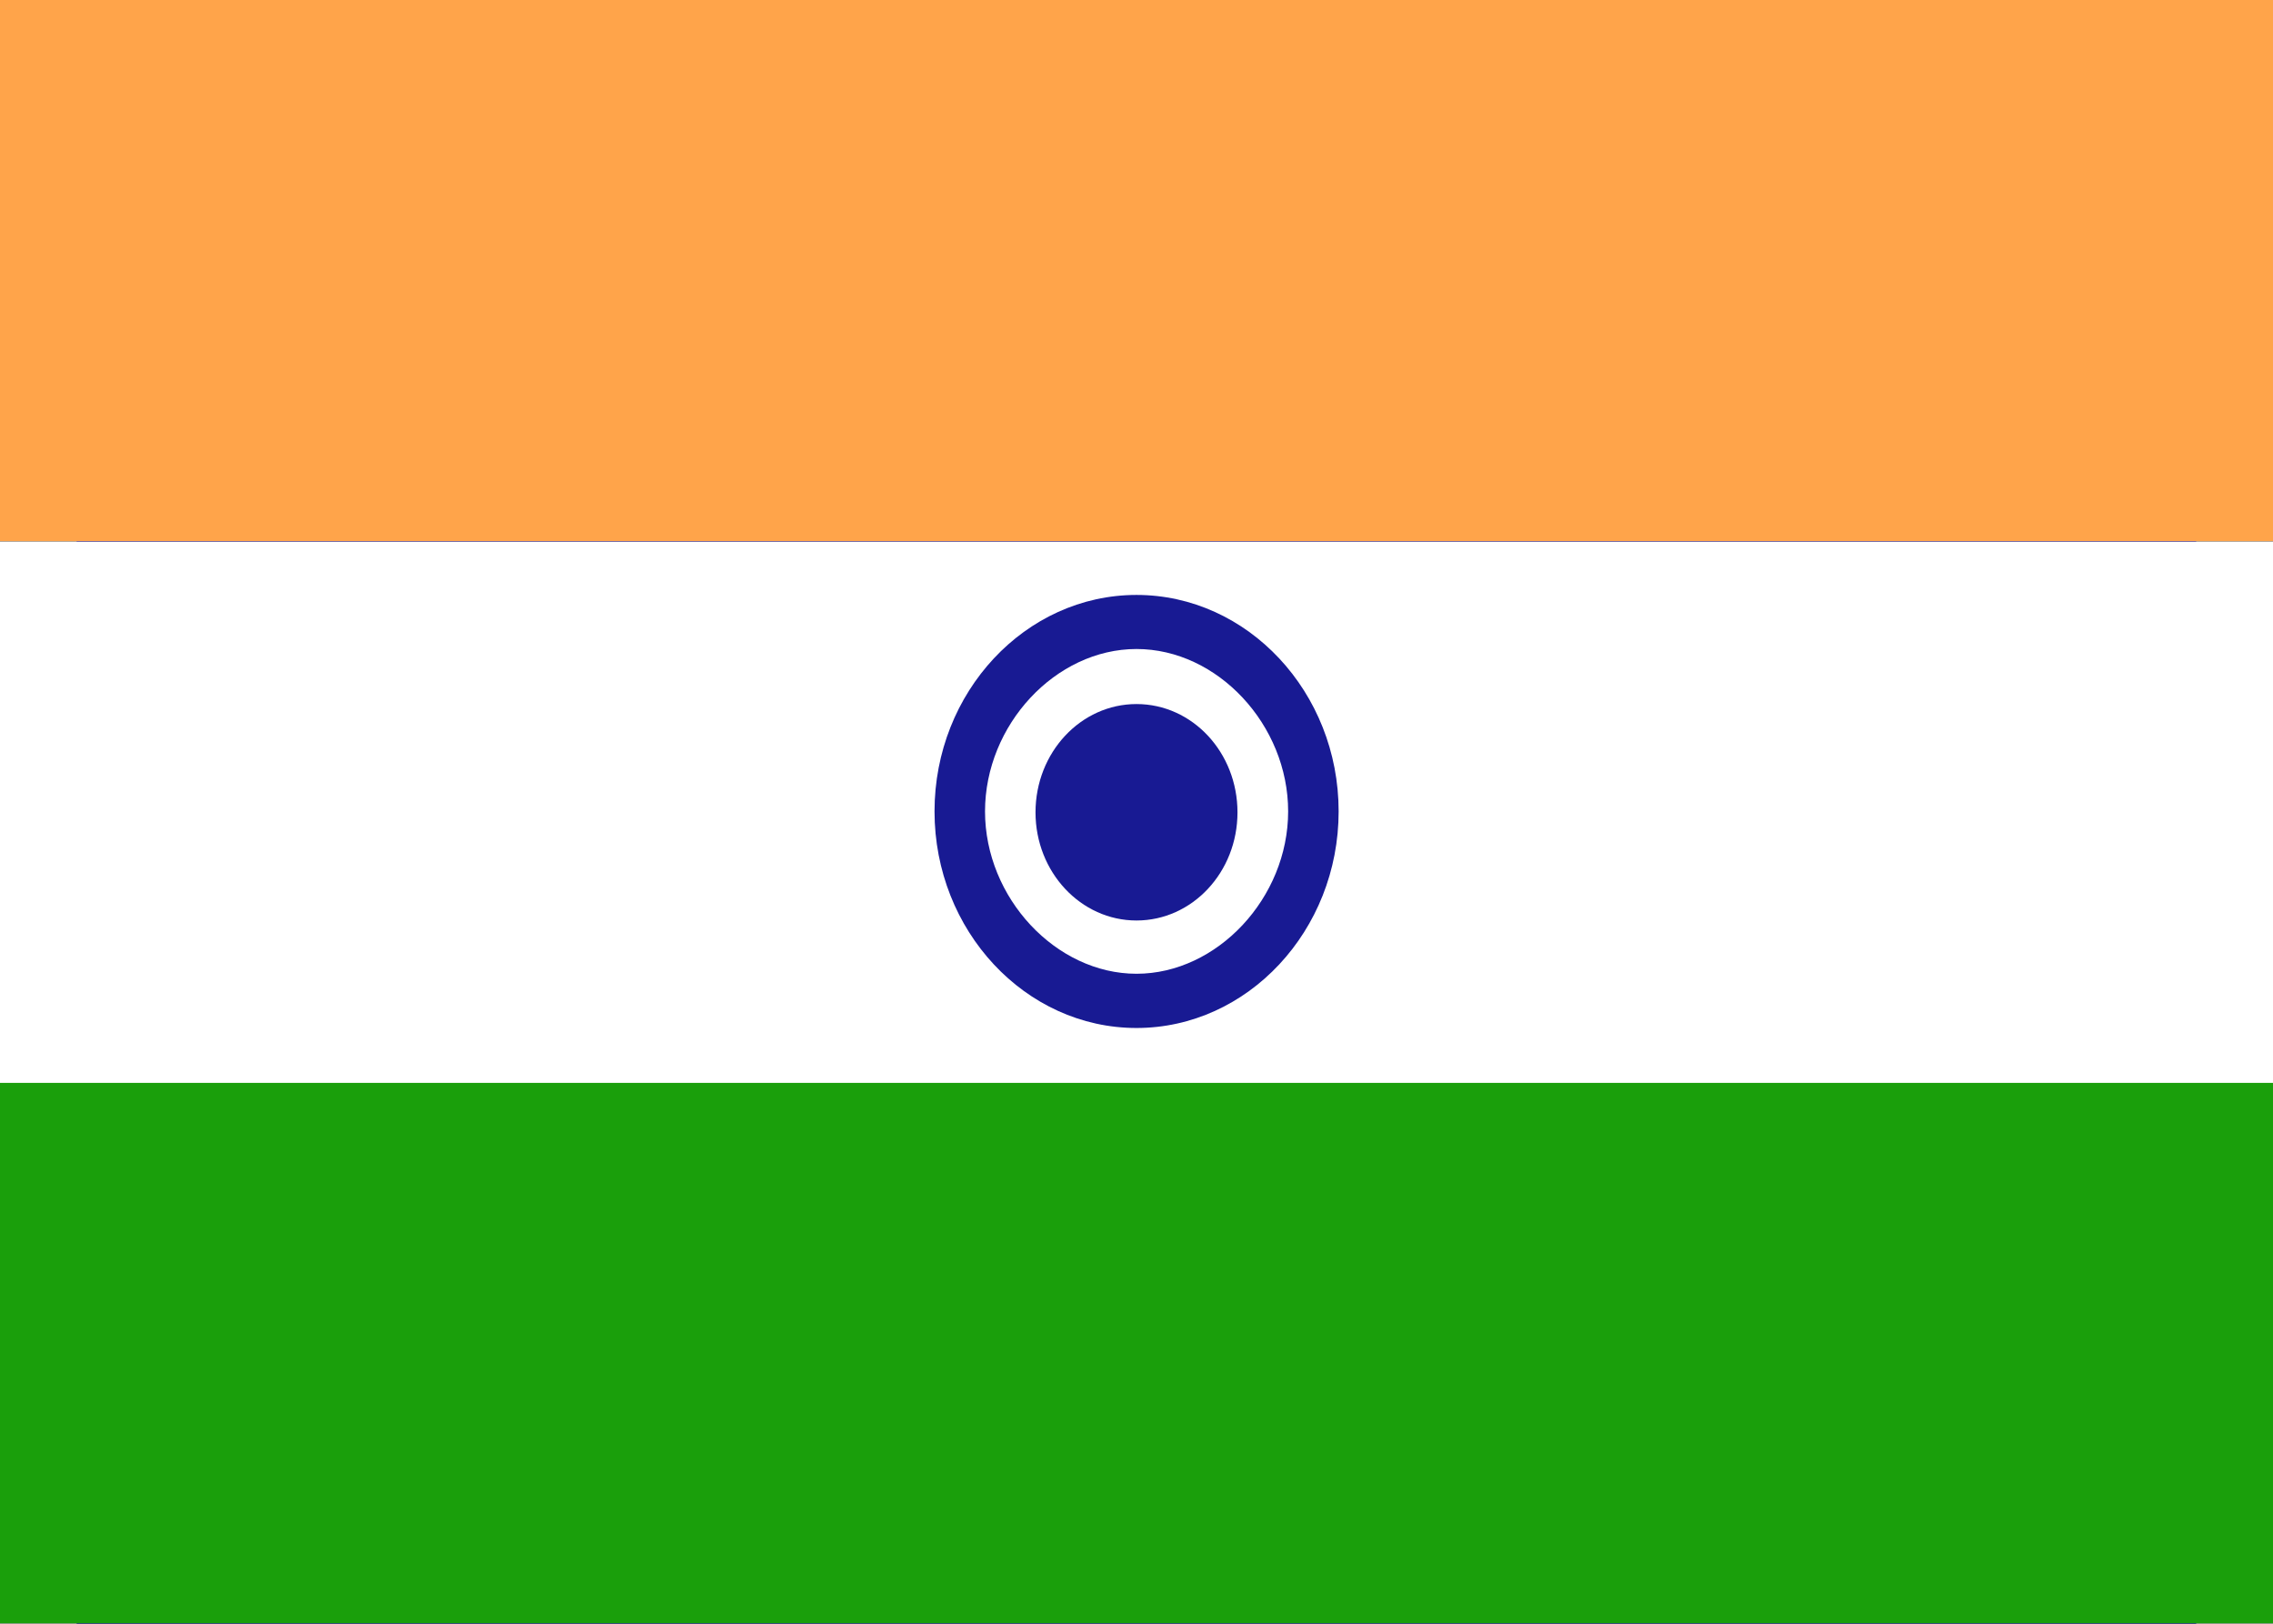 <svg width="14" height="10" viewBox="0 0 14 10" fill="none" xmlns="http://www.w3.org/2000/svg">
<rect x="0" y="0" width="14" height="10" fill="#808080" stroke="none"/>
<g clip-path="url(#clip0_143_14721)">
<path d="M0.472 0H13.527V10H0.472V0Z" fill="#181A93"/>
<path d="M0 0H14V3.333H0V0Z" fill="#FFA44A"/>
<path d="M0 6.664H14V9.997H0V6.664Z" fill="#1A9F0B"/>
<path d="M0 3.336H14V6.669H0V3.336Z" fill="white"/>
<path d="M7 6C7.515 6 7.933 5.552 7.933 5C7.933 4.448 7.515 4 7 4C6.484 4 6.066 4.448 6.066 5C6.066 5.552 6.484 6 7 6Z" fill="white"/>
<path d="M7 6.331C6.315 6.331 5.756 5.731 5.756 4.997C5.756 4.263 6.315 3.664 7 3.664C7.685 3.664 8.245 4.263 8.245 4.997C8.245 5.731 7.685 6.331 7 6.331ZM7 5.997C7.497 5.997 7.934 5.53 7.934 4.997C7.934 4.465 7.5 3.997 7 3.997C6.501 3.997 6.067 4.465 6.067 4.997C6.067 5.53 6.504 5.997 7 5.997Z" fill="#181A93"/>
<path d="M7 5.669C7.344 5.669 7.622 5.371 7.622 5.003C7.622 4.634 7.344 4.336 7 4.336C6.657 4.336 6.378 4.634 6.378 5.003C6.378 5.371 6.657 5.669 7 5.669Z" fill="#181A93"/>
</g>
<defs>
<clipPath id="clip0_143_14721">
<rect width="14" height="10" fill="white"/>
</clipPath>
</defs>
</svg>
